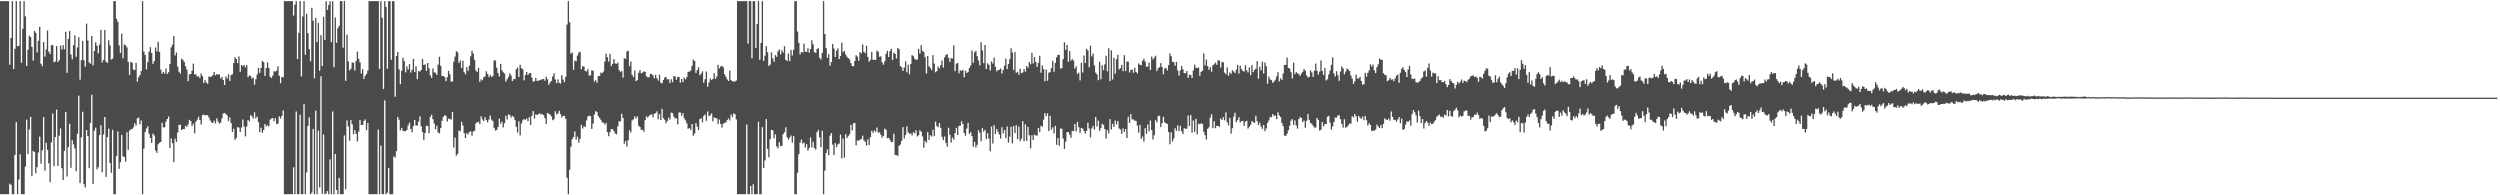 <?xml version="1.0" encoding="UTF-8"?>
<svg xmlns="http://www.w3.org/2000/svg" width="1920" height="150">
  <path d="M0 0.858h1v148.283H0zM1 0.858h1v148.283H1zM2 0.858h1v148.283H2zM3 0.858h1v148.283H3zM4 0.858h1v148.283H4zM5 0.858h1v148.283H5zM6 0.858h1v148.283H6zM7 49.682h1v91.365H7zM8 29.128h1v112.910H8zM9 0.858h1v148.283H9zM10 52.975h1v96.166H10zM11 37.471h1v81.539H11zM12 0.858h1v92.955H12zM13 35.495h1v113.647H13zM14 35.291h1v102.584H14zM15 0.858h1v117.662H15zM16 48.221h1v100.921H16zM17 22.214h1v126.927H17zM18 0.858h1v148.283H18zM19 12.546h1v115.442H19zM20 50.649h1v41.231H20zM21 38.197h1v80.070H21zM22 27.425h1v72.046H22zM23 28.477h1v61.284H23zM24 36.058h1v99.321H24zM25 46.559h1v69.335H25zM26 23.738h1v93.000H26zM27 25.207h1v107.792H27zM28 40.253h1v88.104H28zM29 31.384h1v85.740H29zM30 20.541h1v84.300H30zM31 48.878h1v76.888H31zM32 50.862h1v64.648H32zM33 32.267h1v57.636H33zM34 43.473h1v87.593H34zM35 37.932h1v71.710H35zM36 23.382h1v91.695H36zM37 39.606h1v85.823H37zM38 41.466h1v98.437H38zM39 34.772h1v74.530H39zM40 34.604h1v52.497H40zM41 47.857h1v79.783H41zM42 47.258h1v57.985H42zM43 35.352h1v48.836H43zM44 47.675h1v79.887H44zM45 46.246h1v57.925H45zM46 34.967h1v63.672H46zM47 37.900h1v91.297H47zM48 34.640h1v103.526H48zM49 37.847h1v78.043H49zM50 24.405h1v61.545H50zM51 55.955h1v79.618H51zM52 29.895h1v83.157H52zM53 23.850h1v71.247H53zM54 41.820h1v87.057H54zM55 45.521h1v62.160H55zM56 34.711h1v76.259H56zM57 27.228h1v86.772H57zM58 43.626h1v87.889H58zM59 36.422h1v66.331H59zM60 28.563h1v44.901H60zM61 61.162h1v79.425H61zM62 46.179h1v59.232H62zM63 31.395h1v54.428H63zM64 46.333h1v95.080H64zM65 51.195h1v92.835H65zM66 18.104h1v81.762H66zM67 31.006h1v73.514H67zM68 47.972h1v81.210H68zM69 48.970h1v45.346H69zM70 27.624h1v45.115H70zM71 50.143h1v91.099H71zM72 39.150h1v61.242H72zM73 32.446h1v65.586H73zM74 35.182h1v94.941H74zM75 40.855h1v87.563H75zM76 34.184h1v69.468H76zM77 22.844h1v73.323H77zM78 47.913h1v84.450H78zM79 46.002h1v57.267H79zM80 23.021h1v66.820H80zM81 47.360h1v88.460H81zM82 48.406h1v56.832H82zM83 30.948h1v67.836H83zM84 34.847h1v90.327H84zM85 45.709h1v87.029H85zM86 45.067h1v54.641H86zM87 0.858h1v148.283H87zM88 0.858h1v148.283H88zM89 14.395h1v105.381H89zM90 16.667h1v84.305H90zM91 34.864h1v94.778H91zM92 40.772h1v83.793H92zM93 25.878h1v77.699H93zM94 44.773h1v75.293H94zM95 34.135h1v86.508H95zM96 34.799h1v89.287H96zM97 36.383h1v65.182H97zM98 47.476h1v67.619H98zM99 57.491h1v42.817H99zM100 47.579h1v51.797H100zM101 48.159h1v50.949H101zM102 53.419h1v44.394H102zM103 53.880h1v40.843H103zM104 48.333h1v48.078H104zM105 62.733h1v28.166H105zM106 59.389h1v30.936H106zM107 57.630h1v37.932H107zM108 54.581h1v37.926H108zM109 0.858h1v148.283H109zM110 39.647h1v74.498H110zM111 42.209h1v59.175H111zM112 53.351h1v45.308H112zM113 47.725h1v49.250H113zM114 39.693h1v63.006H114zM115 36.271h1v69.646H115zM116 40.631h1v69.166H116zM117 49.009h1v53.612H117zM118 46.910h1v57.106H118zM119 36.493h1v79.111H119zM120 39.506h1v77.876H120zM121 32.114h1v78.701H121zM122 39.889h1v69.732H122zM123 53.469h1v55.546H123zM124 56.593h1v37.704H124zM125 55.120h1v42.777H125zM126 56.403h1v41.308H126zM127 52.656h1v40.725H127zM128 56.828h1v34.578H128zM129 55.469h1v34.025H129zM130 49.132h1v64.647H130zM131 36.330h1v70.085H131zM132 34.305h1v75.651H132zM133 27.526h1v96.975H133zM134 42.602h1v63.920H134zM135 40.291h1v68.737H135zM136 51.146h1v50.617H136zM137 55.050h1v40.941H137zM138 56.518h1v39.294H138zM139 45.020h1v54.888H139zM140 45.949h1v53.141H140zM141 47.612h1v51.548H141zM142 50.859h1v45.777H142zM143 53.342h1v44.066H143zM144 62.340h1v33.301H144zM145 57.102h1v34.902H145zM146 56.838h1v36.131H146zM147 54.267h1v42.583H147zM148 48.913h1v46.133H148zM149 57.031h1v45.299H149zM150 57.166h1v36.274H150zM151 58.892h1v32.969H151zM152 58.454h1v31.128H152zM153 59.941h1v32.188H153zM154 56.365h1v39.281H154zM155 58.439h1v29.961H155zM156 63.761h1v24.307H156zM157 61.530h1v27.211H157zM158 63.329h1v24.973H158zM159 64.374h1v24.201H159zM160 58.712h1v31.602H160zM161 59.160h1v33.378H161zM162 58.672h1v35.295H162zM163 57.790h1v36.662H163zM164 55.296h1v37.369H164zM165 57.856h1v36.937H165zM166 56.976h1v33.923H166zM167 57.165h1v36.158H167zM168 57.195h1v37.728H168zM169 60.389h1v33.731H169zM170 59.111h1v31.790H170zM171 61.448h1v25.705H171zM172 65.281h1v21.438H172zM173 58.673h1v28.867H173zM174 60.310h1v28.321H174zM175 57.027h1v36.012H175zM176 62.148h1v28.038H176zM177 57.671h1v36.839H177zM178 57.105h1v44.188H178zM179 48.426h1v50.421H179zM180 43.918h1v63.535H180zM181 45.310h1v60.583H181zM182 48.451h1v49.196H182zM183 43.312h1v54.664H183zM184 55.137h1v46.199H184zM185 49.929h1v48.056H185zM186 50.869h1v40.945H186zM187 49.938h1v47.303H187zM188 51.705h1v52.986H188zM189 49.886h1v47.277H189zM190 59.269h1v32.872H190zM191 57.976h1v35.274H191zM192 58.321h1v30.117H192zM193 60.421h1v28.943H193zM194 59.613h1v31.471H194zM195 65.034h1v21.308H195zM196 60.868h1v30.041H196zM197 57.268h1v32.270H197zM198 52.057h1v41.801H198zM199 55.967h1v45.465H199zM200 52.204h1v45.894H200zM201 46.752h1v55.246H201zM202 47.708h1v52.172H202zM203 58.391h1v36.915H203zM204 52.298h1v44.743H204zM205 47.940h1v48.232H205zM206 52.144h1v45.010H206zM207 59.029h1v32.894H207zM208 59.929h1v31.106H208zM209 58.017h1v32.549H209zM210 54.747h1v38.370H210zM211 54.928h1v35.914H211zM212 54.225h1v41.071H212zM213 50.869h1v44.036H213zM214 58.211h1v31.153H214zM215 63.893h1v27.135H215zM216 59.100h1v30.012H216zM217 59.408h1v25.354H217zM218 0.858h1v148.283H218zM219 0.858h1v148.283H219zM220 0.858h1v148.283H220zM221 0.858h1v148.283H221zM222 0.858h1v148.283H222zM223 0.858h1v148.283H223zM224 0.858h1v148.283H224zM225 11.934h1v116.593H225zM226 3.580h1v145.562H226zM227 0.858h1v84.811H227zM228 45.294h1v103.848H228zM229 25.266h1v123.876H229zM230 0.858h1v87.274H230zM231 58.701h1v90.441H231zM232 12.637h1v136.504H232zM233 0.858h1v79.180H233zM234 42.045h1v107.096H234zM235 10.524h1v121.880H235zM236 25.485h1v71.283H236zM237 37.655h1v52.466H237zM238 46.978h1v102.163H238zM239 6.004h1v141.942H239zM240 15.888h1v83.112H240zM241 60.123h1v89.019H241zM242 13.899h1v71.065H242zM243 32.427h1v116.715H243zM244 17.580h1v82.693H244zM245 54.340h1v89.644H245zM246 26.974h1v31.597H246zM247 50.717h1v98.197H247zM248 12.881h1v90.445H248zM249 30.731h1v118.411H249zM250 0.858h1v147.606H250zM251 7.646h1v139.102H251zM252 3.754h1v145.387H252zM253 0.858h1v121.579H253zM254 32.358h1v116.783H254zM255 0.858h1v84.734H255zM256 51.564h1v97.578H256zM257 13.436h1v104.837H257zM258 32.895h1v113.036H258zM259 21.677h1v127.465H259zM260 19.804h1v116.871H260zM261 0.858h1v148.283H261zM262 0.858h1v148.283H262zM263 36.678h1v112.463H263zM264 0.858h1v103.112H264zM265 62.071h1v83.257H265zM266 26.682h1v65.802H266zM267 47.218h1v49.858H267zM268 54.135h1v53.878H268zM269 52.773h1v39.451H269zM270 47.953h1v47.536H270zM271 48.114h1v54.927H271zM272 54.218h1v45.653H272zM273 46.790h1v56.009H273zM274 39.692h1v68.951H274zM275 45.239h1v55.812H275zM276 47.940h1v44.240H276zM277 56.426h1v39.580H277zM278 53.084h1v42.938H278zM279 60.627h1v32.330H279zM280 58.230h1v33.451H280zM281 56.766h1v43.257H281zM282 54.217h1v40.298H282zM283 0.858h1v148.283H283zM284 0.858h1v148.283H284zM285 0.858h1v148.283H285zM286 0.858h1v148.283H286zM287 0.858h1v148.283H287zM288 0.858h1v148.283H288zM289 0.858h1v148.283H289zM290 0.858h1v98.663H290zM291 52.951h1v96.191H291zM292 0.858h1v110.963H292zM293 13.743h1v135.398H293zM294 68.317h1v80.825H294zM295 0.858h1v76.245H295zM296 5.364h1v143.778H296zM297 52.813h1v95.144H297zM298 0.858h1v128.159H298zM299 0.858h1v148.283H299zM300 45.911h1v103.230H300zM301 0.858h1v148.283H301zM302 0.858h1v119.263H302zM303 74.227h1v46.756H303zM304 43.001h1v73.070H304zM305 39.946h1v49.877H305zM306 53.238h1v38.739H306zM307 64.667h1v35.501H307zM308 54.267h1v44.009H308zM309 44.332h1v56.055H309zM310 46.960h1v53.921H310zM311 55.530h1v45.167H311zM312 51.006h1v48.752H312zM313 53.393h1v42.950H313zM314 49.264h1v44.883H314zM315 55.694h1v43.329H315zM316 53.665h1v47.979H316zM317 45.280h1v51.655H317zM318 55.368h1v36.780H318zM319 50.966h1v45.375H319zM320 60.813h1v35.619H320zM321 54.641h1v38.725H321zM322 54.933h1v34.458H322zM323 53.710h1v43.375H323zM324 45.229h1v56.213H324zM325 49.909h1v57.727H325zM326 49.433h1v52.749H326zM327 54.492h1v42.036H327zM328 48.404h1v48.427H328zM329 52.469h1v49.809H329zM330 57.847h1v31.856H330zM331 59.812h1v28.286H331zM332 52.513h1v39.024H332zM333 55.512h1v39.296H333zM334 55.903h1v43.318H334zM335 57.586h1v38.974H335zM336 49.673h1v52.133H336zM337 43.571h1v58.925H337zM338 50.510h1v47.895H338zM339 58.353h1v34.487H339zM340 58.352h1v31.349H340zM341 59.104h1v29.442H341zM342 62.327h1v26.542H342zM343 59.346h1v34.038H343zM344 54.385h1v36.650H344zM345 57.014h1v34.411H345zM346 62.669h1v29.085H346zM347 62.567h1v23.462H347zM348 47.373h1v66.001H348zM349 43.448h1v62.233H349zM350 39.312h1v80.234H350zM351 40.205h1v77.988H351zM352 48.308h1v51.896H352zM353 46.551h1v54.332H353zM354 52.181h1v41.365H354zM355 46.711h1v49.637H355zM356 55.475h1v46.827H356zM357 57.088h1v48.948H357zM358 51.553h1v50.680H358zM359 54.421h1v48.858H359zM360 50.448h1v50.935H360zM361 43.191h1v57.687H361zM362 39.082h1v65.116H362zM363 41.109h1v59.894H363zM364 45.911h1v54.495H364zM365 54.106h1v40.692H365zM366 55.291h1v38.534H366zM367 52.084h1v41.441H367zM368 62.830h1v32.557H368zM369 60.898h1v28.330H369zM370 61.687h1v30.025H370zM371 59.321h1v33.648H371zM372 58.694h1v31.241H372zM373 54.738h1v37.519H373zM374 56.767h1v37.187H374zM375 59.248h1v32.567H375zM376 57.492h1v31.196H376zM377 59.009h1v32.833H377zM378 58.437h1v34.565H378zM379 46.373h1v51.851H379zM380 46.476h1v53.749H380zM381 51.950h1v47.835H381zM382 56.070h1v41.497H382zM383 58.750h1v32.377H383zM384 49.027h1v46.005H384zM385 53.917h1v39.531H385zM386 55.483h1v42.357H386zM387 56.486h1v38.162H387zM388 62.595h1v26.340H388zM389 60.873h1v30.870H389zM390 59.106h1v28.700H390zM391 56.272h1v32.072H391zM392 57.925h1v32.420H392zM393 62.287h1v26.687H393zM394 60.734h1v29.075H394zM395 60.788h1v31.417H395zM396 53.138h1v44.297H396zM397 51.941h1v49.862H397zM398 59.199h1v33.954H398zM399 49.724h1v54.266H399zM400 52.380h1v42.375H400zM401 53.219h1v39.209H401zM402 61.743h1v29.692H402zM403 57.662h1v34.330H403zM404 55.270h1v35.763H404zM405 57.654h1v35.357H405zM406 56.136h1v33.842H406zM407 56.140h1v39.824H407zM408 59.589h1v29.339H408zM409 62.672h1v22.623H409zM410 62.376h1v28.714H410zM411 59.842h1v28.007H411zM412 62.184h1v26.166H412zM413 61.831h1v25.808H413zM414 61.626h1v25.361H414zM415 61.115h1v26.870H415zM416 60.893h1v26.699H416zM417 60.601h1v27.835H417zM418 61.997h1v28.785H418zM419 58.940h1v36.283H419zM420 60.806h1v25.902H420zM421 65.065h1v22.209H421zM422 63.334h1v24.740H422zM423 62.081h1v27.320H423zM424 58.732h1v33.599H424zM425 56.224h1v35.316H425zM426 61.031h1v24.421H426zM427 63.857h1v23.994H427zM428 60.973h1v26.161H428zM429 63.580h1v21.482H429zM430 64.220h1v23.446H430zM431 57.738h1v32.399H431zM432 61.147h1v27.875H432zM433 63.077h1v25.996H433zM434 58.997h1v32.224H434zM435 18.907h1v117.606H435zM436 0.858h1v148.283H436zM437 17.107h1v113.315H437zM438 41.244h1v71.423H438zM439 40.396h1v66.467H439zM440 53.538h1v51.616H440zM441 46.539h1v54.378H441zM442 47.107h1v60.089H442zM443 42.642h1v62.287H443zM444 40.511h1v69.012H444zM445 39.634h1v67.030H445zM446 53.200h1v42.602H446zM447 50.721h1v47.981H447zM448 51.218h1v45.735H448zM449 54.460h1v42.958H449zM450 54.860h1v37.646H450zM451 53.072h1v36.356H451zM452 58.038h1v30.722H452zM453 57.911h1v31.256H453zM454 54.037h1v44.997H454zM455 54.334h1v40.647H455zM456 62.734h1v25.241H456zM457 61.544h1v23.731H457zM458 63.522h1v22.584H458zM459 58.439h1v30.696H459zM460 58.362h1v32.286H460zM461 55.704h1v36.337H461zM462 56.272h1v37.775H462zM463 54.948h1v39.184H463zM464 47.278h1v48.462H464zM465 41.169h1v53.190H465zM466 43.933h1v57.613H466zM467 47.277h1v57.301H467zM468 41.317h1v60.166H468zM469 50.783h1v48.302H469zM470 49.034h1v50.206H470zM471 45.379h1v55.201H471zM472 48.750h1v53.831H472zM473 49.057h1v54.134H473zM474 48.097h1v48.993H474zM475 53.849h1v39.161H475zM476 55.209h1v38.110H476zM477 54.577h1v32.742H477zM478 59.574h1v31.082H478zM479 44.676h1v65.650H479zM480 45.305h1v63.007H480zM481 39.456h1v73.156H481zM482 38.986h1v68.690H482zM483 50.790h1v49.355H483zM484 47.254h1v54.546H484zM485 57.427h1v35.106H485zM486 59.169h1v32.446H486zM487 54.172h1v35.283H487zM488 62.322h1v28.718H488zM489 61.564h1v27.873H489zM490 55.887h1v40.560H490zM491 53.806h1v43.714H491zM492 56.287h1v43.465H492zM493 55.775h1v43.847H493zM494 54.819h1v46.428H494zM495 55.217h1v37.049H495zM496 58.540h1v30.814H496zM497 59.443h1v30.928H497zM498 59.348h1v29.613H498zM499 56.812h1v31.293H499zM500 56.866h1v30.954H500zM501 57.952h1v32.217H501zM502 60.144h1v27.259H502zM503 57.379h1v29.505H503zM504 60.071h1v25.480H504zM505 61.926h1v29.710H505zM506 57.366h1v30.269H506zM507 63.470h1v28.699H507zM508 64.011h1v19.586H508zM509 61.484h1v29.349H509zM510 59.586h1v32.395H510zM511 59.161h1v35.483H511zM512 60.980h1v32.010H512zM513 60.829h1v29.491H513zM514 63.822h1v27.998H514zM515 60.800h1v25.653H515zM516 63.125h1v23.653H516zM517 58.451h1v31.155H517zM518 58.720h1v32.315H518zM519 61.169h1v29.735H519zM520 59.070h1v36.402H520zM521 59.109h1v27.268H521zM522 63.484h1v22.937H522zM523 60.677h1v28.264H523zM524 63.062h1v23.804H524zM525 59.642h1v31.258H525zM526 60.918h1v31.571H526zM527 59.247h1v35.541H527zM528 55.101h1v43.822H528zM529 55.077h1v43.195H529zM530 54.070h1v45.738H530zM531 50.579h1v44.719H531zM532 45.813h1v58.503H532zM533 46.834h1v55.667H533zM534 55.955h1v38.596H534zM535 53.749h1v43.502H535zM536 51.636h1v48.309H536zM537 57.745h1v33.751H537zM538 56.515h1v34.260H538zM539 54.801h1v39.150H539zM540 63.587h1v25.453H540zM541 60.849h1v27.074H541zM542 54.896h1v37.873H542zM543 66.667h1v18.947H543zM544 63.313h1v25.880H544zM545 60.334h1v28.202H545zM546 61.425h1v25.724H546zM547 60.610h1v32.596H547zM548 56.166h1v34.045H548zM549 60.531h1v30.083H549zM550 58.737h1v32.308H550zM551 49.833h1v45.504H551zM552 52.468h1v39.379H552zM553 51.066h1v44.110H553zM554 50.604h1v47.371H554zM555 51.761h1v43.244H555zM556 57.059h1v37.181H556zM557 58.933h1v35.102H557zM558 61.005h1v31.238H558zM559 62.231h1v28.818H559zM560 54.293h1v38.222H560zM561 61.712h1v26.282H561zM562 62.421h1v27.544H562zM563 62.624h1v24.533H563zM564 62.546h1v25.233H564zM565 61.777h1v29.963H565zM566 0.858h1v148.283H566zM567 0.858h1v148.283H567zM568 0.858h1v148.283H568zM569 0.858h1v148.283H569zM570 0.858h1v148.283H570zM571 0.858h1v148.283H571zM572 0.858h1v148.283H572zM573 0.858h1v94.792H573zM574 33.508h1v115.634H574zM575 0.858h1v148.283H575zM576 0.858h1v142.025H576zM577 44.776h1v104.366H577zM578 0.858h1v140.669H578zM579 0.858h1v148.283H579zM580 36.865h1v112.277H580zM581 18.558h1v130.485H581zM582 0.858h1v92.663H582zM583 45.935h1v103.207H583zM584 32.960h1v116.182H584zM585 0.858h1v96.841H585zM586 46.718h1v82.278H586zM587 42.715h1v80.454H587zM588 35.431h1v56.027H588zM589 40.106h1v74.275H589zM590 50.726h1v70.090H590zM591 49.586h1v57.309H591zM592 40.248h1v59.544H592zM593 44.828h1v55.287H593zM594 47.537h1v58.723H594zM595 42.363h1v60.799H595zM596 43.608h1v68.835H596zM597 39.466h1v74.450H597zM598 37.973h1v71.166H598zM599 41.813h1v70.537H599zM600 38.607h1v73.370H600zM601 40.404h1v62.591H601zM602 35.507h1v66.097H602zM603 45.946h1v51.789H603zM604 46.859h1v58.519H604zM605 41.179h1v66.091H605zM606 46.997h1v58.754H606zM607 38.369h1v65.650H607zM608 42.615h1v66.910H608zM609 38.138h1v66.418H609zM610 0.858h1v148.283H610zM611 0.858h1v148.283H611zM612 24.213h1v108.422H612zM613 32.985h1v85.379H613zM614 41.786h1v67.707H614zM615 39.913h1v67.240H615zM616 40.337h1v69.891H616zM617 33.468h1v76.012H617zM618 39.678h1v73.701H618zM619 39.835h1v70.887H619zM620 36.999h1v78.656H620zM621 40.444h1v73.319H621zM622 37.560h1v67.994H622zM623 30.994h1v82.150H623zM624 33.974h1v74.980H624zM625 39.971h1v73.710H625zM626 40.720h1v74.237H626zM627 37.618h1v63.846H627zM628 36.964h1v62.906H628zM629 44.315h1v61.174H629zM630 45.676h1v67.360H630zM631 40.639h1v59.833H631zM632 0.858h1v148.283H632zM633 26.178h1v104.767H633zM634 36.970h1v80.496H634zM635 44.400h1v70.301H635zM636 41.587h1v77.626H636zM637 50.527h1v53.681H637zM638 47.606h1v54.585H638zM639 33.810h1v77.243H639zM640 37.309h1v81.773H640zM641 43.754h1v66.124H641zM642 38.978h1v73.932H642zM643 37.173h1v73.739H643zM644 45.340h1v64.894H644zM645 43.021h1v60.341H645zM646 32.780h1v88.839H646zM647 40.063h1v66.397H647zM648 38.968h1v82.059H648zM649 41.804h1v61.303H649zM650 43.528h1v62.441H650zM651 44.711h1v59.872H651zM652 45.547h1v57.634H652zM653 48.444h1v47.564H653zM654 50.699h1v49.500H654zM655 50.951h1v43.813H655zM656 46.837h1v47.549H656zM657 42.414h1v69.147H657zM658 43.536h1v64.273H658zM659 46.683h1v61.449H659zM660 39.918h1v67.317H660zM661 41.034h1v65.721H661zM662 34.141h1v70.033H662zM663 39.756h1v67.966H663zM664 40.847h1v68.113H664zM665 35.048h1v76.782H665zM666 43.672h1v63.407H666zM667 47.394h1v63.991H667zM668 46.135h1v59.280H668zM669 39.865h1v60.565H669zM670 45.971h1v56.123H670zM671 45.888h1v54.352H671zM672 46.058h1v55.166H672zM673 38.927h1v58.997H673zM674 39.738h1v62.025H674zM675 43.644h1v58.012H675zM676 43.243h1v60.226H676zM677 47.902h1v57.781H677zM678 49.740h1v54.590H678zM679 47.087h1v51.697H679zM680 41.314h1v58.437H680zM681 39.081h1v67.034H681zM682 43.723h1v62.129H682zM683 39.262h1v68.180H683zM684 37.492h1v71.622H684zM685 46.145h1v62.752H685zM686 40.522h1v62.186H686zM687 41.435h1v77.569H687zM688 44.879h1v74.168H688zM689 36.788h1v82.973H689zM690 37.782h1v74.261H690zM691 50.733h1v60.273H691zM692 51.605h1v56.574H692zM693 54.458h1v43.191H693zM694 51.894h1v54.439H694zM695 47.109h1v56.592H695zM696 55.589h1v41.499H696zM697 49.647h1v52.008H697zM698 57.005h1v45.714H698zM699 49.116h1v53.401H699zM700 42.338h1v61.687H700zM701 43.183h1v58.352H701zM702 45.098h1v57.326H702zM703 45.921h1v54.189H703zM704 45.832h1v58.986H704zM705 37.572h1v66.316H705zM706 41.142h1v58.828H706zM707 34.684h1v66.465H707zM708 38.946h1v65.800H708zM709 39.954h1v73.448H709zM710 43.930h1v64.389H710zM711 56.463h1v53.136H711zM712 43.049h1v58.334H712zM713 50.876h1v56.666H713zM714 52.172h1v51.647H714zM715 53.872h1v51.013H715zM716 42.292h1v57.452H716zM717 48.818h1v55.724H717zM718 55.486h1v37.979H718zM719 54.566h1v42.217H719zM720 51.083h1v46.614H720zM721 52.466h1v41.979H721zM722 50.054h1v48.133H722zM723 46.503h1v58.572H723zM724 51.933h1v55.676H724zM725 44.010h1v60.790H725zM726 42.191h1v67.542H726zM727 41.637h1v70.990H727zM728 44.402h1v53.678H728zM729 47.451h1v56.072H729zM730 44.660h1v64.846H730zM731 44.928h1v60.695H731zM732 34.851h1v72.463H732zM733 54.629h1v47.636H733zM734 48.880h1v49.291H734zM735 48.358h1v55.338H735zM736 56.328h1v40.333H736zM737 53.984h1v42.693H737zM738 54.496h1v38.660H738zM739 53.652h1v41.605H739zM740 59.292h1v42.873H740zM741 54.261h1v49.967H741zM742 56.139h1v42.642H742zM743 55.198h1v39.188H743zM744 52.265h1v50.566H744zM745 50.442h1v51.068H745zM746 38.756h1v65.746H746zM747 48.220h1v64.498H747zM748 40.172h1v68.776H748zM749 39.000h1v74.302H749zM750 43.177h1v68.021H750zM751 46.472h1v53.545H751zM752 50.179h1v51.769H752zM753 32.462h1v76.008H753zM754 38.770h1v59.628H754zM755 48.547h1v52.554H755zM756 34.575h1v65.152H756zM757 52.990h1v53.900H757zM758 48.657h1v53.741H758zM759 49.743h1v56.749H759zM760 54.135h1v62.044H760zM761 47.147h1v50.014H761zM762 48.785h1v61.411H762zM763 44.228h1v51.889H763zM764 51.370h1v51.493H764zM765 54.776h1v44.227H765zM766 53.701h1v47.523H766zM767 53.582h1v49.764H767zM768 52.614h1v53.763H768zM769 56.451h1v41.279H769zM770 53.736h1v48.641H770zM771 50.444h1v49.394H771zM772 44.984h1v61.119H772zM773 53.020h1v44.138H773zM774 49.079h1v60.458H774zM775 45.423h1v59.533H775zM776 37.066h1v60.231H776zM777 40.415h1v69.649H777zM778 53.678h1v43.123H778zM779 39.979h1v62.203H779zM780 55.839h1v40.379H780zM781 55.162h1v51.748H781zM782 57.451h1v39.779H782zM783 52.830h1v55.598H783zM784 56.241h1v50.261H784zM785 55.703h1v37.333H785zM786 53.053h1v55.456H786zM787 55.059h1v40.466H787zM788 50.698h1v57.509H788zM789 52.139h1v45.300H789zM790 47.576h1v56.326H790zM791 49.352h1v64.551H791zM792 40.588h1v63.319H792zM793 48.795h1v58.748H793zM794 43.860h1v59.462H794zM795 47.649h1v56.434H795zM796 51.385h1v52.803H796zM797 48.314h1v49.940H797zM798 42.813h1v58.561H798zM799 55.796h1v40.890H799zM800 50.247h1v46.915H800zM801 53.043h1v38.936H801zM802 62.337h1v24.503H802zM803 53.521h1v35.697H803zM804 62.013h1v25.090H804zM805 55.793h1v44.889H805zM806 55.416h1v33.616H806zM807 52.223h1v47.411H807zM808 46.701h1v51.140H808zM809 55.111h1v47.443H809zM810 48.304h1v48.312H810zM811 43.960h1v67.268H811zM812 42.128h1v63.933H812zM813 42.157h1v69.787H813zM814 52.651h1v46.078H814zM815 52.289h1v46.594H815zM816 45.535h1v60.858H816zM817 32.472h1v81.916H817zM818 38.298h1v70.565H818zM819 34.395h1v67.130H819zM820 47.546h1v53.850H820zM821 39.294h1v63.991H821zM822 46.519h1v59.329H822zM823 45.367h1v55.121H823zM824 46.471h1v54.204H824zM825 52.761h1v42.461H825zM826 50.967h1v50.018H826zM827 56.851h1v36.766H827zM828 55.848h1v41.868H828zM829 61.745h1v40.327H829zM830 48.126h1v50.136H830zM831 55.732h1v43.005H831zM832 42.623h1v57.946H832zM833 48.398h1v54.230H833zM834 37.469h1v63.015H834zM835 38.758h1v55.519H835zM836 51.647h1v47.065H836zM837 35.052h1v70.464H837zM838 43.356h1v55.278H838zM839 41.137h1v55.519H839zM840 50.169h1v49.332H840zM841 55.738h1v34.128H841zM842 57.147h1v40.042H842zM843 61.611h1v31.068H843zM844 47.502h1v53.033H844zM845 60.891h1v37.494H845zM846 50.036h1v45.001H846zM847 53.876h1v42.053H847zM848 49.477h1v49.658H848zM849 42.832h1v63.527H849zM850 54.757h1v45.117H850zM851 37.044h1v65.346H851zM852 62.272h1v29.235H852zM853 38.684h1v60.858H853zM854 61.035h1v34.052H854zM855 44.383h1v53.118H855zM856 56.562h1v36.005H856zM857 45.449h1v50.092H857zM858 42.062h1v50.882H858zM859 53.307h1v45.371H859zM860 52.355h1v47.079H860zM861 49.886h1v52.914H861zM862 54.705h1v43.898H862zM863 42.392h1v58.907H863zM864 54.571h1v44.537H864zM865 47.238h1v58.728H865zM866 47.336h1v42.294H866zM867 55.640h1v38.757H867zM868 53.715h1v34.015H868zM869 53.390h1v38.285H869zM870 55.968h1v35.735H870zM871 52.043h1v40.647H871zM872 55.311h1v37.560H872zM873 56.440h1v40.031H873zM874 48.724h1v53.216H874zM875 49.807h1v46.162H875zM876 50.048h1v56.529H876zM877 46.652h1v58.134H877zM878 45.063h1v63.670H878zM879 47.280h1v51.191H879zM880 51.220h1v51.517H880zM881 51.163h1v44.471H881zM882 48.051h1v52.817H882zM883 53.820h1v38.680H883zM884 43.510h1v56.302H884zM885 45.627h1v61.529H885zM886 44.251h1v59.599H886zM887 42.780h1v49.516H887zM888 54.605h1v39.364H888zM889 52.499h1v36.645H889zM890 51.587h1v37.278H890zM891 48.473h1v49.111H891zM892 51.482h1v43.044H892zM893 57.065h1v32.705H893zM894 52.652h1v41.294H894zM895 52.118h1v42.520H895zM896 54.063h1v41.117H896zM897 49.996h1v51.447H897zM898 41.090h1v69.724H898zM899 43.264h1v58.391H899zM900 47.431h1v61.267H900zM901 47.834h1v58.489H901zM902 50.473h1v47.960H902zM903 47.538h1v52.888H903zM904 54.129h1v42.089H904zM905 58.028h1v42.687H905zM906 54.138h1v42.529H906zM907 50.638h1v50.142H907zM908 53.248h1v49.657H908zM909 56.142h1v42.332H909zM910 56.250h1v42.710H910zM911 54.475h1v44.305H911zM912 59.817h1v28.874H912zM913 57.332h1v39.405H913zM914 57.640h1v30.707H914zM915 59.934h1v41.901H915zM916 54.091h1v38.442H916zM917 49.601h1v51.743H917zM918 52.037h1v39.214H918zM919 52.377h1v50.767H919zM920 51.885h1v43.127H920zM921 58.234h1v37.209H921zM922 55.171h1v39.434H922zM923 54.318h1v40.964H923zM924 41.090h1v60.124H924zM925 50.201h1v53.664H925zM926 45.771h1v61.466H926zM927 50.770h1v48.168H927zM928 53.612h1v44.114H928zM929 51.562h1v38.800H929zM930 55.117h1v32.643H930zM931 50.175h1v48.270H931zM932 49.379h1v43.679H932zM933 48.058h1v50.404H933zM934 49.758h1v46.932H934zM935 46.190h1v50.541H935zM936 46.586h1v50.799H936zM937 51.845h1v39.139H937zM938 47.579h1v44.594H938zM939 47.908h1v42.168H939zM940 55.743h1v36.744H940zM941 57.130h1v29.200H941zM942 51.775h1v42.058H942zM943 58.196h1v38.067H943zM944 55.600h1v34.960H944zM945 56.747h1v45.905H945zM946 53.961h1v44.474H946zM947 54.953h1v34.615H947zM948 56.164h1v30.408H948zM949 53.522h1v40.308H949zM950 49.834h1v42.435H950zM951 56.557h1v33.465H951zM952 50.450h1v43.722H952zM953 53.170h1v39.787H953zM954 54.467h1v38.381H954zM955 55.057h1v41.614H955zM956 50.100h1v43.329H956zM957 54.035h1v38.764H957zM958 55.636h1v43.104H958zM959 51.755h1v45.646H959zM960 57.781h1v38.069H960zM961 50.073h1v42.893H961zM962 55.376h1v38.589H962zM963 53.709h1v40.656H963zM964 52.801h1v36.072H964zM965 46.951h1v46.101H965zM966 60.398h1v35.660H966zM967 51.184h1v43.096H967zM968 53.945h1v43.301H968zM969 47.360h1v51.538H969zM970 56.492h1v39.482H970zM971 48.003h1v52.765H971zM972 50.916h1v47.812H972zM973 64.252h1v30.097H973zM974 58.781h1v33.753H974zM975 61.001h1v28.801H975zM976 61.518h1v28.547H976zM977 63.636h1v23.989H977zM978 62.565h1v26.401H978zM979 61.197h1v27.528H979zM980 58.628h1v32.848H980zM981 55.512h1v30.734H981zM982 62.531h1v26.041H982zM983 60.109h1v29.801H983zM984 61.490h1v33.037H984zM985 56.453h1v40.413H985zM986 49.794h1v54.279H986zM987 49.796h1v54.676H987zM988 44.190h1v58.495H988zM989 52.161h1v47.942H989zM990 52.678h1v43.951H990zM991 55.387h1v37.291H991zM992 60.336h1v31.176H992zM993 48.113h1v47.794H993zM994 56.985h1v35.474H994zM995 55.372h1v41.025H995zM996 56.258h1v42.572H996zM997 56.985h1v34.560H997zM998 58.256h1v31.707H998zM999 56.495h1v34.081H999zM1000 55.126h1v38.605H1000zM1001 53.002h1v39.562H1001zM1002 54.439h1v43.661H1002zM1003 57.835h1v34.944H1003zM1004 59.500h1v28.023H1004zM1005 59.015h1v32.996H1005zM1006 54.062h1v40.306H1006zM1007 55.667h1v39.387H1007zM1008 59.026h1v37.621H1008zM1009 54.236h1v43.713H1009zM1010 48.808h1v49.177H1010zM1011 54.438h1v36.113H1011zM1012 57.299h1v34.800H1012zM1013 55.061h1v45.141H1013zM1014 46.371h1v53.202H1014zM1015 54.467h1v39.101H1015zM1016 57.573h1v39.469H1016zM1017 52.243h1v43.101H1017zM1018 61.787h1v33.466H1018zM1019 60.951h1v28.696H1019zM1020 57.207h1v31.781H1020zM1021 54.097h1v40.123H1021zM1022 49.762h1v49.710H1022zM1023 44.007h1v53.167H1023zM1024 56.473h1v37.261H1024zM1025 58.834h1v31.432H1025zM1026 54.688h1v35.699H1026zM1027 57.747h1v30.986H1027zM1028 62.091h1v26.458H1028zM1029 54.948h1v36.589H1029zM1030 51.031h1v44.161H1030zM1031 52.543h1v45.431H1031zM1032 57.056h1v34.517H1032zM1033 54.950h1v43.152H1033zM1034 52.607h1v44.823H1034zM1035 53.382h1v42.911H1035zM1036 54.597h1v40.240H1036zM1037 57.998h1v36.958H1037zM1038 60.338h1v28.896H1038zM1039 64.447h1v25.707H1039zM1040 62.440h1v25.171H1040zM1041 57.302h1v32.114H1041zM1042 60.233h1v33.381H1042zM1043 60.274h1v28.775H1043zM1044 58.988h1v31.423H1044zM1045 62.139h1v29.181H1045zM1046 64.973h1v24.507H1046zM1047 64.748h1v27.613H1047zM1048 55.917h1v33.099H1048zM1049 58.886h1v33.411H1049zM1050 55.893h1v40.583H1050zM1051 54.047h1v40.559H1051zM1052 49.344h1v46.672H1052zM1053 51.141h1v49.497H1053zM1054 49.537h1v50.716H1054zM1055 54.060h1v46.326H1055zM1056 56.109h1v43.398H1056zM1057 51.603h1v44.113H1057zM1058 49.483h1v47.719H1058zM1059 44.975h1v53.438H1059zM1060 45.918h1v50.148H1060zM1061 45.873h1v52.525H1061zM1062 56.268h1v38.888H1062zM1063 57.371h1v33.538H1063zM1064 57.780h1v34.002H1064zM1065 62.347h1v29.838H1065zM1066 61.664h1v29.441H1066zM1067 59.836h1v32.859H1067zM1068 61.190h1v24.421H1068zM1069 60.903h1v28.888H1069zM1070 62.430h1v29.647H1070zM1071 60.199h1v31.800H1071zM1072 58.104h1v35.412H1072zM1073 57.289h1v34.480H1073zM1074 63.631h1v26.300H1074zM1075 55.835h1v38.793H1075zM1076 52.851h1v38.285H1076zM1077 51.683h1v48.161H1077zM1078 53.765h1v45.282H1078zM1079 55.338h1v40.407H1079zM1080 59.141h1v34.021H1080zM1081 53.358h1v40.243H1081zM1082 50.501h1v42.040H1082zM1083 57.244h1v39.342H1083zM1084 60.494h1v27.142H1084zM1085 60.597h1v23.945H1085zM1086 60.276h1v25.923H1086zM1087 63.162h1v25.471H1087zM1088 63.436h1v30.689H1088zM1089 63.183h1v21.835H1089zM1090 62.140h1v27.029H1090zM1091 60.391h1v34.159H1091zM1092 59.363h1v32.064H1092zM1093 54.902h1v43.811H1093zM1094 54.131h1v40.451H1094zM1095 58.860h1v34.048H1095zM1096 52.063h1v42.164H1096zM1097 48.744h1v47.983H1097zM1098 54.092h1v40.045H1098zM1099 58.832h1v36.498H1099zM1100 55.839h1v39.225H1100zM1101 56.277h1v37.244H1101zM1102 56.400h1v35.726H1102zM1103 63.813h1v25.828H1103zM1104 58.466h1v30.182H1104zM1105 61.546h1v26.457H1105zM1106 61.489h1v28.338H1106zM1107 63.046h1v26.432H1107zM1108 63.121h1v27.288H1108zM1109 62.280h1v25.722H1109zM1110 64.727h1v24.011H1110zM1111 66.973h1v17.518H1111zM1112 65.259h1v24.085H1112zM1113 60.701h1v24.412H1113zM1114 62.183h1v26.850H1114zM1115 63.480h1v26.230H1115zM1116 64.124h1v21.299H1116zM1117 68.015h1v16.219H1117zM1118 65.234h1v17.479H1118zM1119 62.734h1v21.980H1119zM1120 64.146h1v25.898H1120zM1121 62.773h1v25.971H1121zM1122 61.018h1v28.535H1122zM1123 63.645h1v25.338H1123zM1124 62.024h1v23.581H1124zM1125 62.220h1v22.655H1125zM1126 63.063h1v21.846H1126zM1127 61.251h1v27.731H1127zM1128 60.414h1v28.536H1128zM1129 58.593h1v33.302H1129zM1130 58.175h1v31.910H1130zM1131 57.979h1v31.959H1131zM1132 59.113h1v29.002H1132zM1133 58.766h1v29.434H1133zM1134 59.693h1v26.767H1134zM1135 62.749h1v25.619H1135zM1136 58.861h1v32.347H1136zM1137 59.339h1v31.301H1137zM1138 60.301h1v30.843H1138zM1139 56.613h1v40.152H1139zM1140 54.280h1v46.762H1140zM1141 52.490h1v47.919H1141zM1142 52.735h1v45.787H1142zM1143 58.194h1v30.613H1143zM1144 58.708h1v34.933H1144zM1145 61.274h1v28.154H1145zM1146 63.473h1v26.278H1146zM1147 63.351h1v25.675H1147zM1148 57.811h1v30.075H1148zM1149 63.161h1v23.777H1149zM1150 60.554h1v27.820H1150zM1151 58.828h1v31.116H1151zM1152 63.295h1v26.236H1152zM1153 64.633h1v19.865H1153zM1154 65.908h1v17.216H1154zM1155 67.597h1v14.601H1155zM1156 63.998h1v22.163H1156zM1157 59.399h1v31.145H1157zM1158 56.596h1v34.970H1158zM1159 55.402h1v35.420H1159zM1160 58.357h1v35.597H1160zM1161 54.396h1v38.064H1161zM1162 54.458h1v39.465H1162zM1163 52.227h1v43.719H1163zM1164 57.253h1v35.370H1164zM1165 52.417h1v41.563H1165zM1166 60.716h1v28.975H1166zM1167 53.620h1v47.885H1167zM1168 46.197h1v48.361H1168zM1169 49.020h1v45.648H1169zM1170 52.819h1v48.955H1170zM1171 50.066h1v44.092H1171zM1172 57.483h1v32.263H1172zM1173 63.530h1v24.405H1173zM1174 55.423h1v34.420H1174zM1175 64.874h1v22.601H1175zM1176 61.868h1v24.545H1176zM1177 66.018h1v18.235H1177zM1178 66.598h1v17.234H1178zM1179 60.495h1v26.741H1179zM1180 56.793h1v33.167H1180zM1181 55.416h1v39.008H1181zM1182 57.007h1v40.898H1182zM1183 60.666h1v30.811H1183zM1184 59.294h1v29.445H1184zM1185 63.984h1v21.054H1185zM1186 65.671h1v18.493H1186zM1187 58.399h1v34.672H1187zM1188 57.500h1v37.432H1188zM1189 58.121h1v36.984H1189zM1190 51.501h1v48.707H1190zM1191 58.652h1v37.602H1191zM1192 58.176h1v31.186H1192zM1193 58.278h1v32.963H1193zM1194 64.514h1v21.328H1194zM1195 63.755h1v21.187H1195zM1196 62.600h1v22.543H1196zM1197 61.166h1v28.622H1197zM1198 63.051h1v23.426H1198zM1199 62.047h1v26.815H1199zM1200 63.181h1v21.574H1200zM1201 62.418h1v23.839H1201zM1202 63.012h1v24.305H1202zM1203 63.283h1v25.929H1203zM1204 64.645h1v17.476H1204zM1205 64.724h1v21.174H1205zM1206 59.870h1v32.318H1206zM1207 59.909h1v32.604H1207zM1208 58.599h1v30.693H1208zM1209 60.126h1v30.658H1209zM1210 61.137h1v27.946H1210zM1211 60.909h1v29.468H1211zM1212 62.474h1v24.641H1212zM1213 66.939h1v16.433H1213zM1214 62.483h1v25.989H1214zM1215 61.850h1v25.653H1215zM1216 61.669h1v27.044H1216zM1217 64.464h1v23.545H1217zM1218 60.898h1v25.471H1218zM1219 65.956h1v17.355H1219zM1220 64.169h1v23.927H1220zM1221 62.996h1v23.858H1221zM1222 63.996h1v23.684H1222zM1223 62.863h1v26.170H1223zM1224 62.239h1v26.645H1224zM1225 54.373h1v40.731H1225zM1226 52.330h1v44.857H1226zM1227 53.993h1v41.342H1227zM1228 51.437h1v43.607H1228zM1229 52.407h1v48.034H1229zM1230 50.167h1v49.517H1230zM1231 52.941h1v46.193H1231zM1232 53.733h1v39.300H1232zM1233 58.495h1v31.196H1233zM1234 63.327h1v25.461H1234zM1235 61.776h1v28.446H1235zM1236 57.559h1v33.687H1236zM1237 61.280h1v26.880H1237zM1238 60.903h1v26.553H1238zM1239 61.554h1v25.806H1239zM1240 66.383h1v14.853H1240zM1241 67.900h1v12.661H1241zM1242 67.714h1v15.788H1242zM1243 66.750h1v14.724H1243zM1244 65.742h1v19.582H1244zM1245 57.714h1v31.101H1245zM1246 57.815h1v34.953H1246zM1247 53.444h1v38.388H1247zM1248 53.337h1v38.732H1248zM1249 50.700h1v42.189H1249zM1250 50.590h1v45.558H1250zM1251 54.171h1v42.497H1251zM1252 53.117h1v46.150H1252zM1253 55.623h1v40.811H1253zM1254 56.982h1v38.506H1254zM1255 62.536h1v27.132H1255zM1256 62.498h1v24.173H1256zM1257 61.918h1v26.708H1257zM1258 59.518h1v31.711H1258zM1259 58.835h1v31.973H1259zM1260 61.723h1v29.044H1260zM1261 62.507h1v22.928H1261zM1262 64.282h1v24.567H1262zM1263 60.142h1v33.697H1263zM1264 60.266h1v27.472H1264zM1265 64.509h1v18.079H1265zM1266 59.725h1v26.630H1266zM1267 59.634h1v32.323H1267zM1268 60.138h1v31.944H1268zM1269 59.663h1v33.813H1269zM1270 56.701h1v37.181H1270zM1271 59.014h1v35.496H1271zM1272 58.574h1v32.768H1272zM1273 59.868h1v29.710H1273zM1274 57.156h1v32.825H1274zM1275 54.141h1v42.086H1275zM1276 50.478h1v46.597H1276zM1277 52.978h1v47.251H1277zM1278 57.093h1v35.431H1278zM1279 56.713h1v40.216H1279zM1280 59.867h1v31.573H1280zM1281 62.944h1v27.046H1281zM1282 63.311h1v23.827H1282zM1283 62.226h1v25.177H1283zM1284 62.935h1v27.012H1284zM1285 64.608h1v18.694H1285zM1286 60.537h1v27.591H1286zM1287 60.746h1v30.530H1287zM1288 64.484h1v21.213H1288zM1289 65.027h1v22.007H1289zM1290 63.371h1v23.059H1290zM1291 68.031h1v14.737H1291zM1292 65.182h1v19.712H1292zM1293 61.861h1v24.552H1293zM1294 61.756h1v25.108H1294zM1295 60.764h1v27.288H1295zM1296 62.992h1v24.226H1296zM1297 61.053h1v24.413H1297zM1298 63.841h1v23.336H1298zM1299 61.423h1v25.935H1299zM1300 62.824h1v26.026H1300zM1301 64.072h1v21.500H1301zM1302 64.486h1v24.104H1302zM1303 60.268h1v30.944H1303zM1304 58.981h1v31.795H1304zM1305 64.605h1v21.623H1305zM1306 61.980h1v24.768H1306zM1307 64.735h1v21.590H1307zM1308 59.516h1v29.442H1308zM1309 60.809h1v28.564H1309zM1310 60.436h1v24.908H1310zM1311 56.530h1v32.754H1311zM1312 58.361h1v30.562H1312zM1313 56.505h1v32.737H1313zM1314 60.420h1v31.658H1314zM1315 59.459h1v31.941H1315zM1316 57.948h1v35.479H1316zM1317 55.340h1v38.443H1317zM1318 54.623h1v39.630H1318zM1319 59.160h1v32.676H1319zM1320 59.391h1v33.252H1320zM1321 58.619h1v34.599H1321zM1322 58.192h1v31.808H1322zM1323 60.283h1v31.083H1323zM1324 63.640h1v20.312H1324zM1325 63.973h1v22.425H1325zM1326 63.137h1v24.047H1326zM1327 63.611h1v21.338H1327zM1328 68.590h1v12.712H1328zM1329 69.768h1v10.933H1329zM1330 63.825h1v20.665H1330zM1331 63.270h1v23.321H1331zM1332 61.591h1v27.670H1332zM1333 61.010h1v26.680H1333zM1334 62.700h1v23.323H1334zM1335 65.184h1v21.519H1335zM1336 59.982h1v30.354H1336zM1337 58.210h1v32.570H1337zM1338 58.261h1v33.360H1338zM1339 62.583h1v25.363H1339zM1340 60.004h1v27.720H1340zM1341 60.815h1v30.487H1341zM1342 61.962h1v27.063H1342zM1343 57.675h1v31.885H1343zM1344 63.888h1v22.086H1344zM1345 62.531h1v28.700H1345zM1346 62.297h1v25.682H1346zM1347 61.064h1v28.660H1347zM1348 65.230h1v20.907H1348zM1349 66.330h1v18.383H1349zM1350 64.852h1v21.974H1350zM1351 64.118h1v20.598H1351zM1352 63.940h1v18.661H1352zM1353 63.874h1v22.224H1353zM1354 63.673h1v22.228H1354zM1355 61.117h1v26.634H1355zM1356 62.613h1v25.889H1356zM1357 61.010h1v27.703H1357zM1358 60.850h1v26.730H1358zM1359 56.965h1v35.684H1359zM1360 55.257h1v38.835H1360zM1361 56.877h1v35.115H1361zM1362 56.034h1v40.743H1362zM1363 56.174h1v34.777H1363zM1364 60.748h1v29.271H1364zM1365 62.359h1v23.879H1365zM1366 63.891h1v21.167H1366zM1367 62.764h1v21.616H1367zM1368 65.383h1v20.159H1368zM1369 63.131h1v20.934H1369zM1370 62.981h1v22.306H1370zM1371 62.137h1v27.005H1371zM1372 62.606h1v23.029H1372zM1373 64.085h1v22.098H1373zM1374 62.890h1v24.325H1374zM1375 64.189h1v19.202H1375zM1376 65.020h1v21.639H1376zM1377 62.725h1v26.399H1377zM1378 59.771h1v31.487H1378zM1379 56.942h1v38.285H1379zM1380 52.717h1v39.216H1380zM1381 50.224h1v43.034H1381zM1382 52.909h1v42.311H1382zM1383 59.046h1v29.767H1383zM1384 53.841h1v45.158H1384zM1385 52.415h1v46.547H1385zM1386 48.641h1v53.076H1386zM1387 49.551h1v49.460H1387zM1388 55.953h1v32.333H1388zM1389 58.886h1v30.218H1389zM1390 59.801h1v29.528H1390zM1391 63.525h1v23.648H1391zM1392 62.771h1v28.627H1392zM1393 62.220h1v25.387H1393zM1394 66.180h1v17.274H1394zM1395 64.648h1v19.327H1395zM1396 64.281h1v18.857H1396zM1397 63.184h1v23.951H1397zM1398 64.450h1v23.608H1398zM1399 65.589h1v21.012H1399zM1400 68.809h1v13.370H1400zM1401 64.639h1v20.850H1401zM1402 67.157h1v17.021H1402zM1403 58.898h1v29.648H1403zM1404 59.025h1v27.375H1404zM1405 59.302h1v29.480H1405zM1406 60.641h1v28.711H1406zM1407 56.333h1v30.536H1407zM1408 61.802h1v23.768H1408zM1409 61.976h1v25.349H1409zM1410 61.753h1v27.338H1410zM1411 60.471h1v25.328H1411zM1412 61.841h1v28.539H1412zM1413 59.852h1v31.350H1413zM1414 61.729h1v28.295H1414zM1415 66.217h1v18.859H1415zM1416 65.987h1v16.561H1416zM1417 66.890h1v15.923H1417zM1418 67.403h1v15.080H1418zM1419 68.306h1v11.793H1419zM1420 69.540h1v9.411H1420zM1421 70.097h1v8.921H1421zM1422 63.845h1v21.720H1422zM1423 65.596h1v18.010H1423zM1424 66.884h1v14.346H1424zM1425 67.817h1v14.254H1425zM1426 68.007h1v13.620H1426zM1427 66.561h1v14.551H1427zM1428 70.645h1v9.210H1428zM1429 68.375h1v14.113H1429zM1430 66.261h1v19.503H1430zM1431 66.768h1v17.876H1431zM1432 68.380h1v12.251H1432zM1433 67.910h1v13.180H1433zM1434 69.784h1v10.925H1434zM1435 69.776h1v10.547H1435zM1436 69.777h1v11.632H1436zM1437 71.552h1v8.868H1437zM1438 68.854h1v13.132H1438zM1439 67.845h1v14.427H1439zM1440 63.162h1v22.046H1440zM1441 65.145h1v21.339H1441zM1442 67.213h1v14.432H1442zM1443 69.355h1v10.704H1443zM1444 68.007h1v13.606H1444zM1445 67.825h1v12.474H1445zM1446 70.137h1v9.029H1446zM1447 67.442h1v15.955H1447zM1448 68.369h1v13.519H1448zM1449 70.142h1v10.988H1449zM1450 71.133h1v8.069H1450zM1451 71.011h1v9.609H1451zM1452 70.001h1v9.762H1452zM1453 70.183h1v9.090H1453zM1454 69.044h1v13.185H1454zM1455 69.110h1v13.215H1455zM1456 68.239h1v14.446H1456zM1457 70.190h1v10.767H1457zM1458 69.964h1v12.842H1458zM1459 69.003h1v12.630H1459zM1460 68.122h1v13.514H1460zM1461 66.776h1v15.952H1461zM1462 67.728h1v13.962H1462zM1463 69.259h1v11.534H1463zM1464 68.145h1v13.442H1464zM1465 71.130h1v8.342H1465zM1466 69.778h1v9.816H1466zM1467 70.561h1v8.763H1467zM1468 70.300h1v9.837H1468zM1469 71.796h1v6.725H1469zM1470 70.472h1v9.593H1470zM1471 70.840h1v8.488H1471zM1472 69.708h1v9.978H1472zM1473 68.327h1v11.488H1473zM1474 69.741h1v9.723H1474zM1475 69.620h1v11.629H1475zM1476 68.569h1v11.902H1476zM1477 70.730h1v8.716H1477zM1478 71.156h1v7.322H1478zM1479 69.970h1v9.131H1479zM1480 69.236h1v10.971H1480zM1481 69.693h1v10.202H1481zM1482 71.130h1v7.922H1482zM1483 69.727h1v9.620H1483zM1484 69.169h1v10.090H1484zM1485 71.281h1v7.747H1485zM1486 71.796h1v6.270H1486zM1487 71.338h1v7.039H1487zM1488 69.314h1v11.293H1488zM1489 68.687h1v11.921H1489zM1490 70.293h1v9.614H1490zM1491 71.004h1v8.902H1491zM1492 70.231h1v9.463H1492zM1493 70.637h1v9.211H1493zM1494 71.785h1v7.201H1494zM1495 71.753h1v7.555H1495zM1496 70.549h1v8.887H1496zM1497 70.465h1v9.097H1497zM1498 70.210h1v8.292H1498zM1499 71.631h1v7.094H1499zM1500 70.769h1v9.101H1500zM1501 71.395h1v8.123H1501zM1502 71.864h1v5.770H1502zM1503 71.558h1v6.845H1503zM1504 71.670h1v6.803H1504zM1505 71.032h1v7.159H1505zM1506 71.270h1v7.793H1506zM1507 72.020h1v6.507H1507zM1508 71.590h1v5.532H1508zM1509 72.139h1v5.714H1509zM1510 71.880h1v5.761H1510zM1511 72.031h1v5.758H1511zM1512 71.841h1v5.581H1512zM1513 73.205h1v4.309H1513zM1514 73.049h1v3.746H1514zM1515 72.769h1v3.999H1515zM1516 72.999h1v3.788H1516zM1517 72.406h1v4.598H1517zM1518 72.081h1v5.142H1518zM1519 71.429h1v6.922H1519zM1520 72.564h1v4.330H1520zM1521 72.486h1v5.159H1521zM1522 73.136h1v4.958H1522zM1523 72.269h1v5.178H1523zM1524 72.199h1v5.770H1524zM1525 72.761h1v4.506H1525zM1526 73.022h1v4.425H1526zM1527 73.217h1v3.579H1527zM1528 72.943h1v3.895H1528zM1529 73.157h1v3.387H1529zM1530 72.929h1v4.215H1530zM1531 73.589h1v2.812H1531zM1532 73.452h1v3.549H1532zM1533 73.947h1v2.355H1533zM1534 73.550h1v3.157H1534zM1535 72.821h1v4.467H1535zM1536 73.214h1v3.208H1536zM1537 73.738h1v2.785H1537zM1538 72.833h1v3.913H1538zM1539 73.037h1v4.333H1539zM1540 73.788h1v2.408H1540zM1541 73.023h1v4.004H1541zM1542 72.664h1v4.113H1542zM1543 73.621h1v2.983H1543zM1544 73.138h1v3.680H1544zM1545 73.413h1v3.064H1545zM1546 73.706h1v2.263H1546zM1547 73.485h1v3.574H1547zM1548 73.850h1v2.312H1548zM1549 73.683h1v2.586H1549zM1550 73.236h1v3.251H1550zM1551 73.336h1v2.900H1551zM1552 73.270h1v3.621H1552zM1553 73.410h1v3.876H1553zM1554 73.850h1v2.007H1554zM1555 73.834h1v2.768H1555zM1556 74.036h1v2.410H1556zM1557 73.573h1v2.800H1557zM1558 74.162h1v2.061H1558zM1559 73.942h1v2.006H1559zM1560 73.947h1v1.841H1560zM1561 73.761h1v2.319H1561zM1562 73.343h1v2.906H1562zM1563 73.971h1v2.047H1563zM1564 73.989h1v1.897H1564zM1565 73.632h1v2.562H1565zM1566 74.079h1v1.688H1566zM1567 74.074h1v1.929H1567zM1568 73.987h1v2.210H1568zM1569 74.086h1v1.578H1569zM1570 74.136h1v1.838H1570zM1571 74.265h1v1.476H1571zM1572 73.761h1v2.070H1572zM1573 74.140h1v1.602H1573zM1574 74.395h1v1.208H1574zM1575 74.471h1v1.319H1575zM1576 74.293h1v1.454H1576zM1577 74.173h1v1.645H1577zM1578 74.357h1v1.375H1578zM1579 74.427h1v1.151H1579zM1580 74.466h1v1.027H1580zM1581 74.315h1v1.255H1581zM1582 74.422h1v1.098H1582zM1583 74.310h1v1.606H1583zM1584 74.378h1v1.121H1584zM1585 74.128h1v1.563H1585zM1586 74.273h1v1.546H1586zM1587 74.288h1v1.290H1587zM1588 74.363h1v1.401H1588zM1589 74.300h1v1.320H1589zM1590 74.239h1v1.555H1590zM1591 74.206h1v1.471H1591zM1592 74.334h1v1.278H1592zM1593 74.243h1v1.359H1593zM1594 74.347h1v1.330H1594zM1595 74.588h1v1.000H1595zM1596 74.408h1v1.091H1596zM1597 74.536h1v1.009H1597zM1598 74.385h1v1.302H1598zM1599 74.291h1v1.368H1599zM1600 74.194h1v1.466H1600zM1601 74.074h1v1.602H1601zM1602 74.607h1v1.000H1602zM1603 74.588h1v1.000H1603zM1604 74.492h1v1.003H1604zM1605 74.696h1v1.000H1605zM1606 74.605h1v1.000H1606zM1607 74.490h1v1.000H1607zM1608 74.642h1v1.000H1608zM1609 74.807h1v1.000H1609zM1610 74.792h1v1.000H1610zM1611 74.672h1v1.000H1611zM1612 74.758h1v1.000H1612zM1613 74.694h1v1.000H1613zM1614 74.721h1v1.000H1614zM1615 74.590h1v1.000H1615zM1616 74.677h1v1.000H1616zM1617 74.621h1v1.000H1617zM1618 74.526h1v1.000H1618zM1619 74.569h1v1.000H1619zM1620 74.602h1v1.000H1620zM1621 74.773h1v1.000H1621zM1622 74.642h1v1.000H1622zM1623 74.647h1v1.000H1623zM1624 74.694h1v1.000H1624zM1625 74.711h1v1.000H1625zM1626 74.739h1v1.000H1626zM1627 74.697h1v1.000H1627zM1628 74.782h1v1.000H1628zM1629 74.659h1v1.000H1629zM1630 74.622h1v1.000H1630zM1631 74.710h1v1.000H1631zM1632 74.818h1v1.000H1632zM1633 74.840h1v1.000H1633zM1634 74.856h1v1.000H1634zM1635 74.905h1v1.000H1635zM1636 74.891h1v1.000H1636zM1637 74.847h1v1.000H1637zM1638 74.839h1v1.000H1638zM1639 74.795h1v1.000H1639zM1640 74.766h1v1.000H1640zM1641 74.689h1v1.000H1641zM1642 74.834h1v1.000H1642zM1643 74.772h1v1.000H1643zM1644 74.760h1v1.000H1644zM1645 74.686h1v1.000H1645zM1646 74.841h1v1.000H1646zM1647 74.813h1v1.000H1647zM1648 74.768h1v1.000H1648zM1649 74.816h1v1.000H1649zM1650 74.842h1v1.000H1650zM1651 74.823h1v1.000H1651zM1652 74.864h1v1.000H1652zM1653 74.901h1v1.000H1653zM1654 74.890h1v1.000H1654zM1655 74.884h1v1.000H1655zM1656 74.854h1v1.000H1656zM1657 74.860h1v1.000H1657zM1658 74.923h1v1.000H1658zM1659 74.884h1v1.000H1659zM1660 74.872h1v1.000H1660zM1661 74.886h1v1.000H1661zM1662 74.890h1v1.000H1662zM1663 74.868h1v1.000H1663zM1664 74.810h1v1.000H1664zM1665 74.833h1v1.000H1665zM1666 74.842h1v1.000H1666zM1667 74.858h1v1.000H1667zM1668 74.847h1v1.000H1668zM1669 74.833h1v1.000H1669zM1670 74.929h1v1.000H1670zM1671 74.855h1v1.000H1671zM1672 74.887h1v1.000H1672zM1673 74.858h1v1.000H1673zM1674 74.879h1v1.000H1674zM1675 74.861h1v1.000H1675zM1676 74.861h1v1.000H1676zM1677 74.833h1v1.000H1677zM1678 74.878h1v1.000H1678zM1679 74.785h1v1.000H1679zM1680 74.897h1v1.000H1680zM1681 74.834h1v1.000H1681zM1682 74.770h1v1.000H1682zM1683 74.937h1v1.000H1683zM1684 74.857h1v1.000H1684zM1685 74.872h1v1.000H1685zM1686 74.902h1v1.000H1686zM1687 74.933h1v1.000H1687zM1688 74.949h1v1.000H1688zM1689 74.939h1v1.000H1689zM1690 74.921h1v1.000H1690zM1691 74.911h1v1.000H1691zM1692 74.868h1v1.000H1692zM1693 74.880h1v1.000H1693zM1694 74.884h1v1.000H1694zM1695 74.912h1v1.000H1695zM1696 74.875h1v1.000H1696zM1697 74.924h1v1.000H1697zM1698 74.911h1v1.000H1698zM1699 74.937h1v1.000H1699zM1700 74.918h1v1.000H1700zM1701 74.923h1v1.000H1701zM1702 74.896h1v1.000H1702zM1703 74.882h1v1.000H1703zM1704 74.897h1v1.000H1704zM1705 74.897h1v1.000H1705zM1706 74.896h1v1.000H1706zM1707 74.890h1v1.000H1707zM1708 74.857h1v1.000H1708zM1709 74.842h1v1.000H1709zM1710 74.919h1v1.000H1710zM1711 74.941h1v1.000H1711zM1712 74.943h1v1.000H1712zM1713 74.955h1v1.000H1713zM1714 74.947h1v1.000H1714zM1715 74.950h1v1.000H1715zM1716 74.943h1v1.000H1716zM1717 74.927h1v1.000H1717zM1718 74.906h1v1.000H1718zM1719 74.867h1v1.000H1719zM1720 74.898h1v1.000H1720zM1721 74.895h1v1.000H1721zM1722 74.899h1v1.000H1722zM1723 74.860h1v1.000H1723zM1724 74.943h1v1.000H1724zM1725 74.926h1v1.000H1725zM1726 74.901h1v1.000H1726zM1727 74.924h1v1.000H1727zM1728 74.945h1v1.000H1728zM1729 74.928h1v1.000H1729zM1730 74.938h1v1.000H1730zM1731 74.952h1v1.000H1731zM1732 74.956h1v1.000H1732zM1733 74.952h1v1.000H1733zM1734 74.961h1v1.000H1734zM1735 74.953h1v1.000H1735zM1736 74.954h1v1.000H1736zM1737 74.963h1v1.000H1737zM1738 74.941h1v1.000H1738zM1739 74.955h1v1.000H1739zM1740 74.949h1v1.000H1740zM1741 74.936h1v1.000H1741zM1742 74.936h1v1.000H1742zM1743 74.926h1v1.000H1743zM1744 74.989h1v1.000H1744zM1745 74.995h1v1.000H1745zM1746 74.995h1v1.000H1746zM1747 74.995h1v1.000H1747zM1748 74.996h1v1.000H1748zM1749 74.996h1v1.000H1749zM1750 74.995h1v1.000H1750zM1751 74.995h1v1.000H1751zM1752 74.996h1v1.000H1752zM1753 74.996h1v1.000H1753zM1754 74.996h1v1.000H1754zM1755 74.997h1v1.000H1755zM1756 74.998h1v1.000H1756zM1757 74.998h1v1.000H1757zM1758 74.997h1v1.000H1758zM1759 74.997h1v1.000H1759zM1760 74.997h1v1.000H1760zM1761 74.998h1v1.000H1761zM1762 74.998h1v1.000H1762zM1763 74.998h1v1.000H1763zM1764 74.998h1v1.000H1764zM1765 74.997h1v1.000H1765zM1766 74.997h1v1.000H1766zM1767 74.998h1v1.000H1767zM1768 74.998h1v1.000H1768zM1769 74.998h1v1.000H1769zM1770 74.997h1v1.000H1770zM1771 74.998h1v1.000H1771zM1772 74.998h1v1.000H1772zM1773 74.998h1v1.000H1773zM1774 74.999h1v1.000H1774zM1775 74.998h1v1.000H1775zM1776 74.999h1v1.000H1776zM1777 74.998h1v1.000H1777zM1778 74.999h1v1.000H1778zM1779 74.999h1v1.000H1779zM1780 74.998h1v1.000H1780zM1781 74.999h1v1.000H1781zM1782 74.999h1v1.000H1782zM1783 74.999h1v1.000H1783zM1784 74.999h1v1.000H1784zM1785 74.999h1v1.000H1785zM1786 74.999h1v1.000H1786zM1787 74.999h1v1.000H1787zM1788 74.999h1v1.000H1788zM1789 74.999h1v1.000H1789zM1790 74.999h1v1.000H1790zM1791 74.999h1v1.000H1791zM1792 74.999h1v1.000H1792zM1793 74.999h1v1.000H1793zM1794 74.999h1v1.000H1794zM1795 74.999h1v1.000H1795zM1796 74.999h1v1.000H1796zM1797 74.999h1v1.000H1797zM1798 74.999h1v1.000H1798zM1799 74.999h1v1.000H1799zM1800 74.999h1v1.000H1800zM1801 74.999h1v1.000H1801zM1802 74.999h1v1.000H1802zM1803 74.999h1v1.000H1803zM1804 74.999h1v1.000H1804zM1805 74.999h1v1.000H1805zM1806 75.000h1v1.000H1806zM1807 74.999h1v1.000H1807zM1808 74.999h1v1.000H1808zM1809 75.000h1v1.000H1809zM1810 75.000h1v1.000H1810zM1811 75.000h1v1.000H1811zM1812 75.000h1v1.000H1812zM1813 74.999h1v1.000H1813zM1814 74.999h1v1.000H1814zM1815 75.000h1v1.000H1815zM1816 75.000h1v1.000H1816zM1817 75.000h1v1.000H1817zM1818 75.000h1v1.000H1818zM1819 75.000h1v1.000H1819zM1820 75.000h1v1.000H1820zM1821 75.000h1v1.000H1821zM1822 75.000h1v1.000H1822zM1823 75.000h1v1.000H1823zM1824 75.000h1v1.000H1824zM1825 75.000h1v1.000H1825zM1826 75.000h1v1.000H1826zM1827 75.000h1v1.000H1827zM1828 75.000h1v1.000H1828zM1829 75.000h1v1.000H1829zM1830 75.000h1v1.000H1830zM1831 75.000h1v1.000H1831zM1832 75.000h1v1.000H1832zM1833 75.000h1v1.000H1833zM1834 75.000h1v1.000H1834zM1835 75.000h1v1.000H1835zM1836 75.000h1v1.000H1836zM1837 75.000h1v1.000H1837zM1838 75.000h1v1.000H1838zM1839 75.000h1v1.000H1839zM1840 75.000h1v1.000H1840zM1841 75.000h1v1.000H1841zM1842 75.000h1v1.000H1842zM1843 75.000h1v1.000H1843zM1844 75.000h1v1.000H1844zM1845 75.000h1v1.000H1845zM1846 75.000h1v1.000H1846zM1847 75.000h1v1.000H1847zM1848 75.000h1v1.000H1848zM1849 75.000h1v1.000H1849zM1850 75.000h1v1.000H1850zM1851 75.000h1v1.000H1851zM1852 75.000h1v1.000H1852zM1853 75.000h1v1.000H1853zM1854 75.000h1v1.000H1854zM1855 75.000h1v1.000H1855zM1856 75.000h1v1.000H1856zM1857 75.000h1v1.000H1857zM1858 75.000h1v1.000H1858zM1859 75.000h1v1.000H1859zM1860 75.000h1v1.000H1860zM1861 75.000h1v1.000H1861zM1862 75.000h1v1.000H1862zM1863 75.000h1v1.000H1863zM1864 75.000h1v1.000H1864zM1865 75.000h1v1.000H1865zM1866 75.000h1v1.000H1866zM1867 75.000h1v1.000H1867zM1868 75.000h1v1.000H1868zM1869 75.000h1v1.000H1869zM1870 75.000h1v1.000H1870zM1871 75.000h1v1.000H1871zM1872 75.000h1v1.000H1872zM1873 75.000h1v1.000H1873zM1874 75.000h1v1.000H1874zM1875 75.000h1v1.000H1875zM1876 75.000h1v1.000H1876zM1877 75.000h1v1.000H1877zM1878 75.000h1v1.000H1878zM1879 75.000h1v1.000H1879zM1880 75.000h1v1.000H1880zM1881 75.000h1v1.000H1881zM1882 75.000h1v1.000H1882zM1883 75.000h1v1.000H1883zM1884 75.000h1v1.000H1884zM1885 75.000h1v1.000H1885zM1886 75.000h1v1.000H1886zM1887 75.000h1v1.000H1887zM1888 75.000h1v1.000H1888zM1889 75.000h1v1.000H1889zM1890 75.000h1v1.000H1890zM1891 75.000h1v1.000H1891zM1892 75.000h1v1.000H1892zM1893 75.000h1v1.000H1893zM1894 75.000h1v1.000H1894zM1895 75.000h1v1.000H1895zM1896 75.000h1v1.000H1896zM1897 75.000h1v1.000H1897zM1898 75.000h1v1.000H1898zM1899 75.000h1v1.000H1899zM1900 75.000h1v1.000H1900zM1901 75.000h1v1.000H1901zM1902 75.000h1v1.000H1902zM1903 75.000h1v1.000H1903zM1904 75.000h1v1.000H1904zM1905 75.000h1v1.000H1905zM1906 75.000h1v1.000H1906zM1907 75.000h1v1.000H1907zM1908 75.000h1v1.000H1908zM1909 75.000h1v1.000H1909zM1910 75.000h1v1.000H1910zM1911 75.000h1v1.000H1911zM1912 75.000h1v1.000H1912zM1913 75.000h1v1.000H1913zM1914 75.000h1v1.000H1914zM1915 75.000h1v1.000H1915zM1916 75.000h1v1.000H1916zM1917 75.000h1v1.000H1917zM1918 150.000h1v1.000H1918zM1919 150.000h1v1.000H1919z" fill="#4a4a4a"></path>
</svg>
